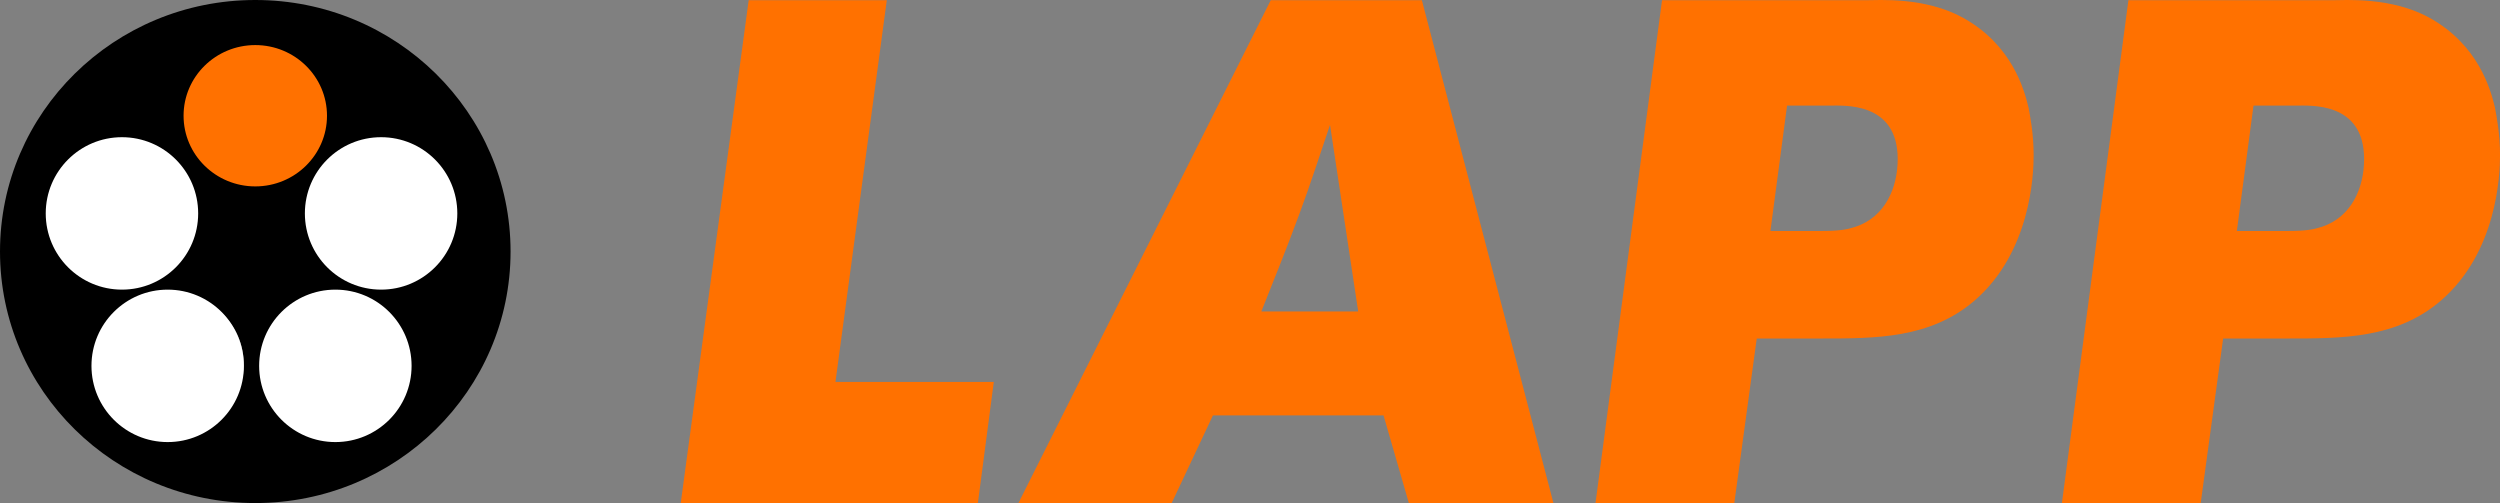<svg width="164" height="33" viewBox="0 0 164 33" fill="none" xmlns="http://www.w3.org/2000/svg">
<rect x="0" y="0" width="164" height="33" fill="#808080" stroke="none"/>
<g clip-path="url(#clip0_4401_1167)">
<path d="M49.114 0.014L44.657 33H64.149L65.193 25.057H54.806L58.174 0.014H49.114Z" fill="#FF7100"/>
<path fill-rule="evenodd" clip-rule="evenodd" d="M83.361 0.014L66.81 32.998H76.864L79.568 27.251H90.76L92.42 32.998H101.905L93.275 0.014H83.361V0.014ZM82.744 20.433C83.599 18.283 84.452 16.182 85.257 13.986C85.968 12.07 86.585 10.153 87.249 8.192L89.098 20.433H82.744V20.433Z" fill="#FF7100"/>
<path fill-rule="evenodd" clip-rule="evenodd" d="M109.029 0.014L104.666 32.998H113.771L115.242 22.206H119.463C123.067 22.206 126.624 22.206 129.517 19.73C133.216 16.552 133.407 11.461 133.407 10.198C133.407 8.751 133.17 7.581 133.074 7.068C132.788 5.854 131.983 2.957 128.806 1.182C126.293 -0.219 123.211 0.014 122.403 0.014H109.029V0.014ZM117.231 6.929H119.983C120.932 6.929 124.489 6.647 124.489 10.433C124.489 12.301 123.683 14.216 121.738 14.872C121.168 15.058 120.694 15.153 119.414 15.153H116.14L117.231 6.929Z" fill="#FF7100"/>
<path fill-rule="evenodd" clip-rule="evenodd" d="M139.624 0.014L135.262 32.998H144.367L145.838 22.206H150.058C153.662 22.206 157.219 22.206 160.112 19.73C163.811 16.552 164.002 11.461 164.002 10.198C164.002 8.751 163.766 7.581 163.671 7.068C163.386 5.854 162.58 2.957 159.403 1.182C156.89 -0.219 153.808 0.014 153.001 0.014H139.624V0.014ZM147.829 6.929H150.58C151.529 6.929 155.086 6.647 155.086 10.433C155.086 12.301 154.281 14.216 152.335 14.872C151.766 15.058 151.291 15.153 150.011 15.153H146.738L147.829 6.929Z" fill="#FF7100"/>
</g>
<g clip-path="url(#clip1_4401_1167)">
<path d="M12.042 7.592C12.042 5.031 14.149 2.957 16.747 2.957C19.346 2.957 21.451 5.033 21.451 7.592C21.451 10.153 19.344 12.228 16.747 12.228C14.149 12.228 12.042 10.152 12.042 7.592Z" stroke="#1D1D1B" stroke-width="0.461" stroke-miterlimit="3.864"/>
<path d="M16.747 0C7.497 0 0 7.387 0 16.5C0 25.613 7.497 33 16.747 33C25.996 33 33.493 25.613 33.493 16.5C33.493 7.387 25.996 0 16.747 0ZM3.491 12.47C4.291 10.037 6.946 8.704 9.419 9.492C11.892 10.28 13.249 12.891 12.45 15.324C11.65 17.757 8.996 19.09 6.522 18.302C4.047 17.515 2.692 14.903 3.491 12.47ZM15.09 26.595C13.562 28.669 10.616 29.131 8.511 27.629C6.406 26.128 5.939 23.229 7.469 21.155C8.997 19.082 11.944 18.619 14.049 20.12C16.154 21.624 16.62 24.523 15.09 26.595ZM24.657 27.604C22.552 29.11 19.61 28.65 18.086 26.578C16.561 24.504 17.03 21.601 19.135 20.095C21.24 18.59 24.182 19.048 25.707 21.122C27.233 23.194 26.762 26.096 24.657 27.604ZM26.632 18.33C24.163 19.119 21.512 17.782 20.712 15.344C19.913 12.907 21.266 10.291 23.735 9.503C26.205 8.716 28.855 10.051 29.655 12.489C30.454 14.926 29.102 17.54 26.632 18.33Z" fill="black"/>
<path d="M12.042 7.592C12.042 5.031 14.149 2.957 16.747 2.957C19.346 2.957 21.451 5.033 21.451 7.592C21.451 10.153 19.344 12.228 16.747 12.228C14.149 12.228 12.042 10.152 12.042 7.592Z" fill="#FF7100"/>
</g>
<path d="M3 14C3 11.237 5.239 9 8 9C10.763 9 13 11.239 13 14C13 16.763 10.761 19 8 19C5.239 19 3 16.761 3 14Z" fill="white"/>
<path d="M6 24C6 21.237 8.239 19 11 19C13.763 19 16 21.239 16 24C16 26.763 13.761 29 11 29C8.239 29 6 26.761 6 24Z" fill="white"/>
<path d="M17 24C17 21.237 19.239 19 22 19C24.763 19 27 21.239 27 24C27 26.763 24.761 29 22 29C19.239 29 17 26.761 17 24Z" fill="white"/>
<path d="M20 14C20 11.237 22.239 9 25 9C27.763 9 30 11.239 30 14C30 16.763 27.761 19 25 19C22.239 19 20 16.761 20 14Z" fill="white"/>
<defs>
<clipPath id="clip0_4401_1167">
<rect width="119.343" height="33" fill="white" transform="translate(44.657)"/>
</clipPath>
<clipPath id="clip1_4401_1167">
<rect width="33.493" height="33" fill="white"/>
</clipPath>
</defs>
</svg>
